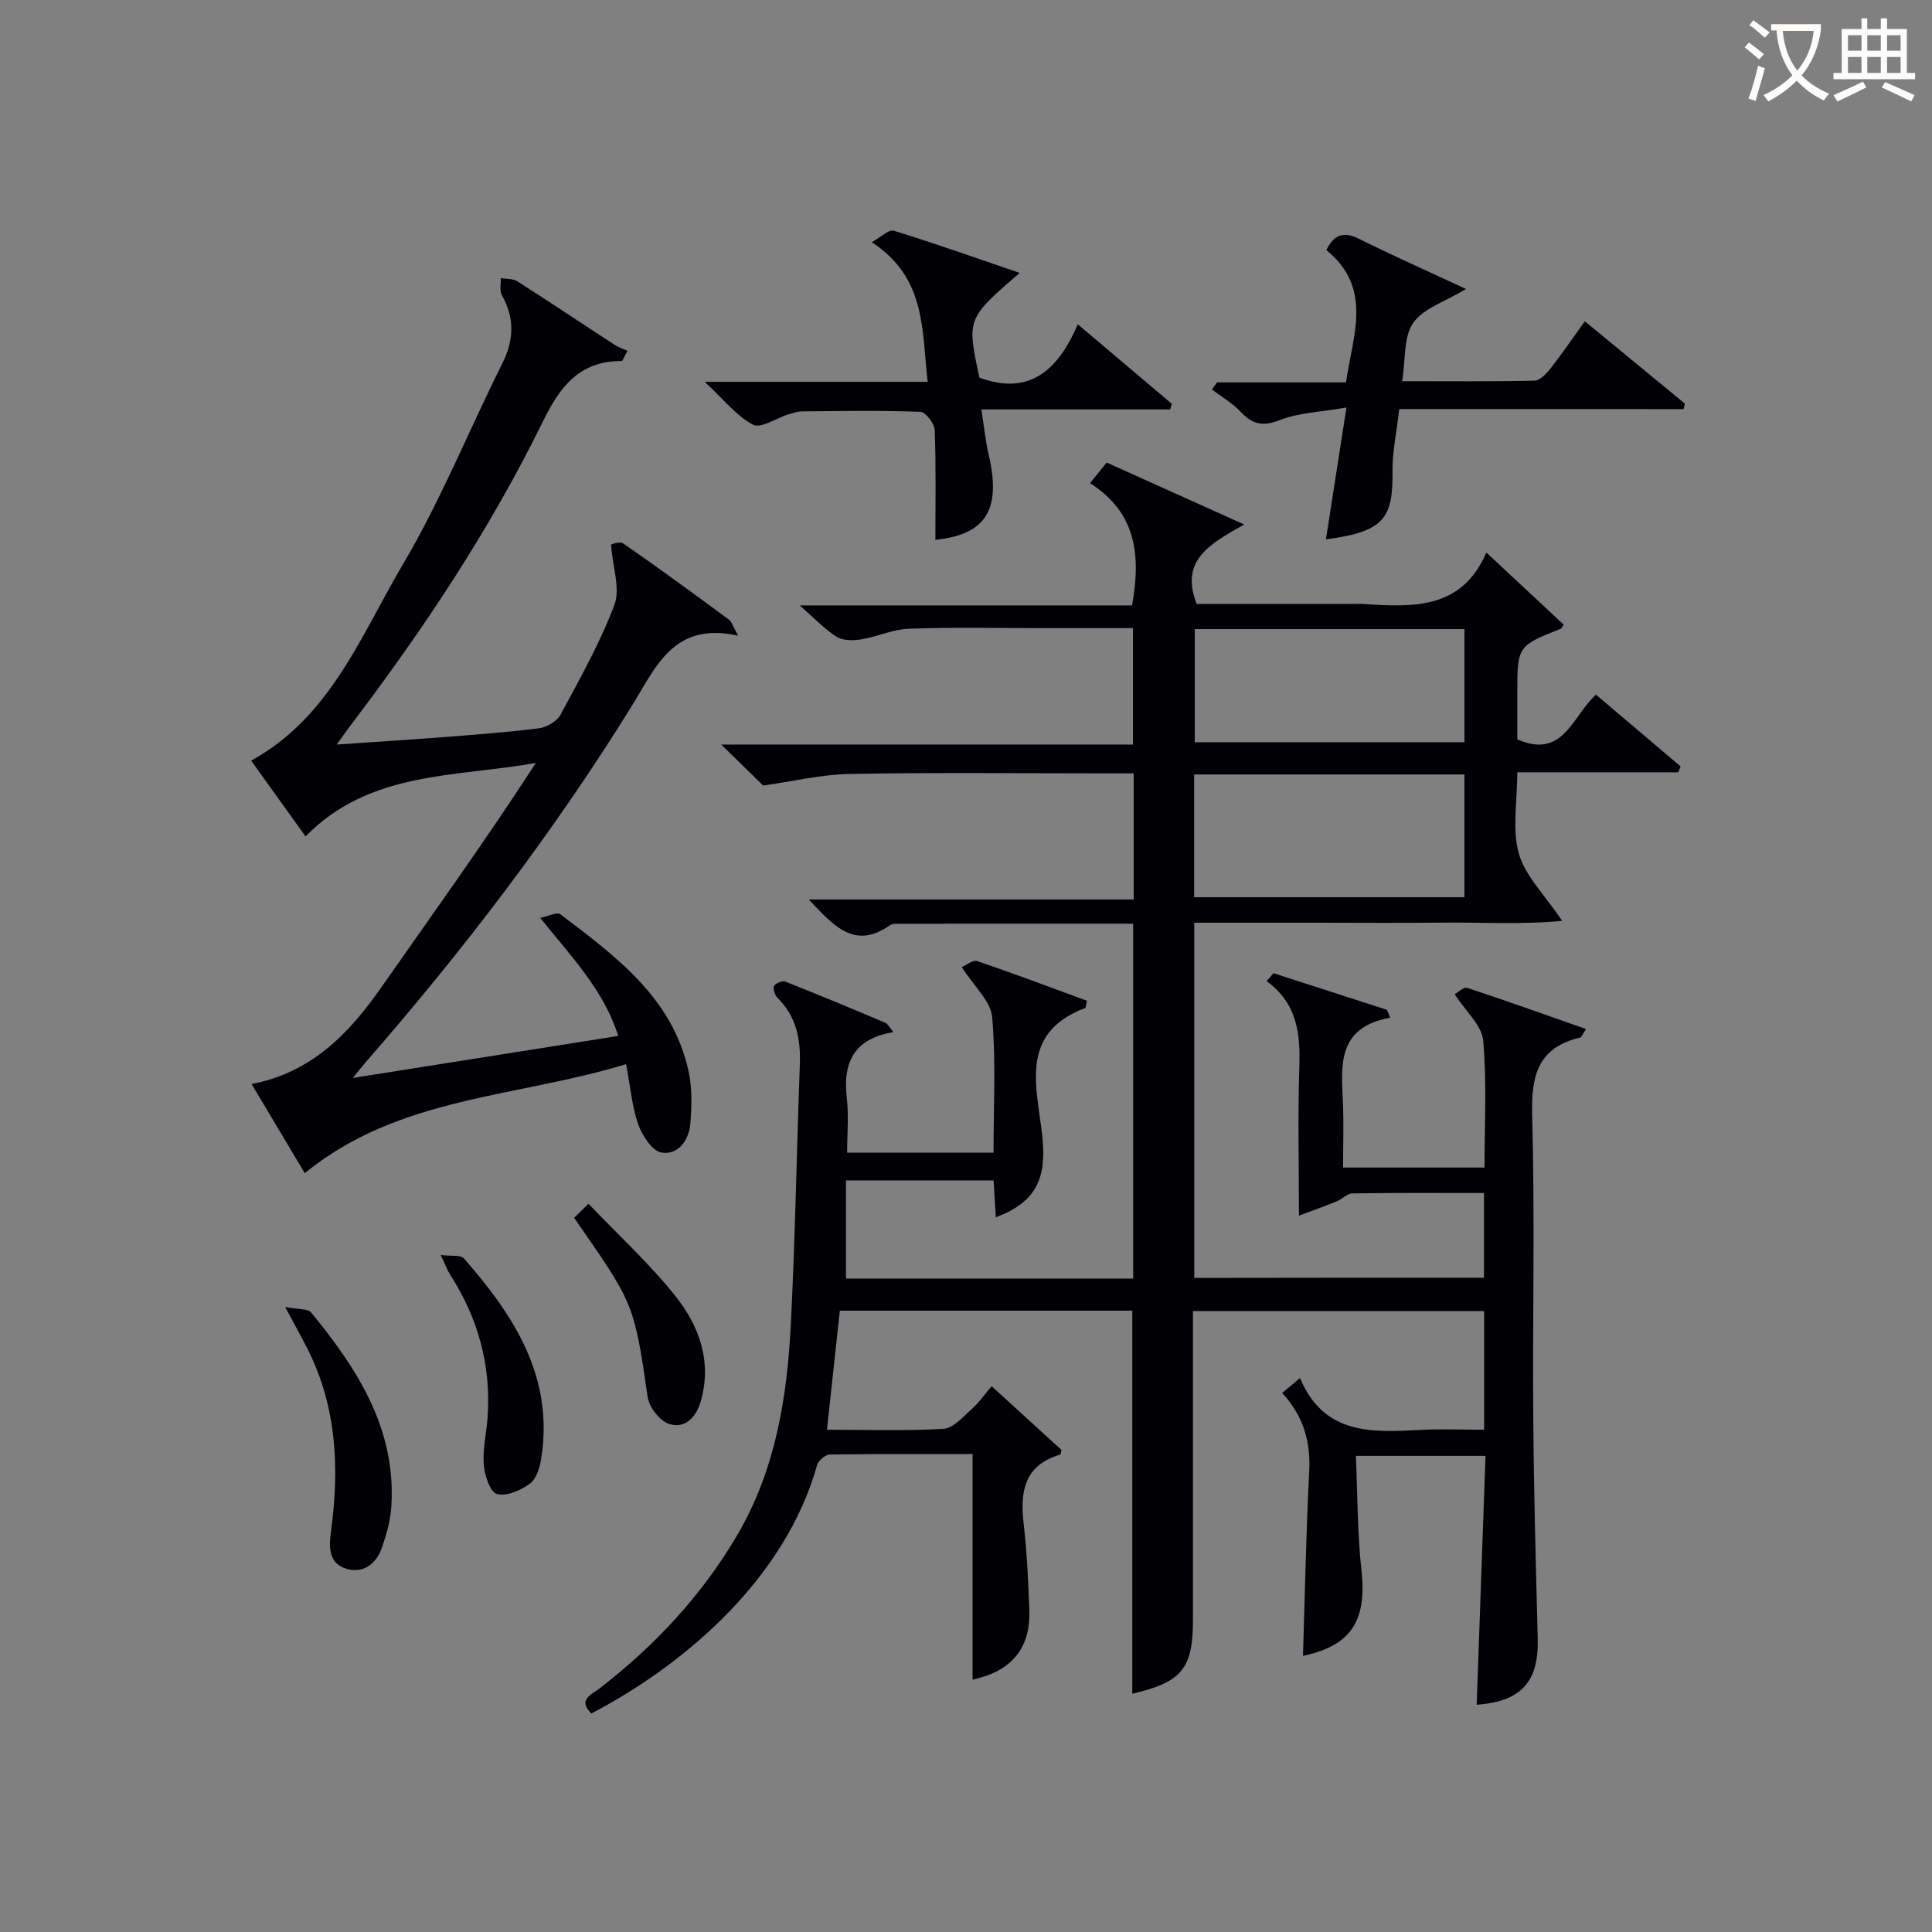 <svg enable-background="new 0 0 400 400" viewBox="0 0 400 400" xmlns="http://www.w3.org/2000/svg"><rect x="0" y="0" width="400" height="400" fill="#808080" stroke="none"/><g fill="#010105"><path d="m307.24 264.54c0-5.72 0-11.45 0-17.54-9.27 0-18.25-.06-27.23.08-1.11.02-2.16 1.21-3.31 1.67-2.62 1.06-5.29 2.01-7.77 2.94 0-10.82-.24-20.76.08-30.68.22-6.87-.35-13.23-6.78-17.88.48-.55.96-1.1 1.44-1.64 7.83 2.53 15.66 5.06 23.5 7.59.22.54.44 1.08.65 1.62-10.99 2.02-10.13 9.77-9.79 17.4.2 4.45.04 8.92.04 13.63h29.28c0-8.77.51-17.58-.27-26.28-.28-3.17-3.63-6.07-5.91-9.61.65-.34 1.88-1.55 2.63-1.3 8.14 2.67 16.21 5.57 24.57 8.51-.71 1.04-.91 1.7-1.25 1.78-8.71 2.05-10.12 7.87-9.9 16.05.57 20.98.07 41.99.23 62.99.11 15.15.54 30.29.92 45.44.22 8.84-3.34 12.95-12.64 13.65.61-17.08 1.21-34.11 1.83-51.54-8.82 0-17.37 0-26.84 0 .35 7.85.29 15.8 1.15 23.65 1.16 10.49-2.12 15.65-12.1 17.76.4-12.68.63-25.44 1.29-38.19.32-6.19-1.21-11.49-5.6-16.24 1.07-.89 2.02-1.69 3.69-3.09 4.96 11.81 14.89 11.28 24.91 10.74 4.29-.23 8.61-.04 13.21-.04 0-8.34 0-16.26 0-24.56-20.01 0-39.87 0-60.28 0v6.45 57.5c0 10.08-2.31 12.88-12.56 15.27 0-26.35 0-52.69 0-79.31-20 0-40.09 0-60.55 0-.88 8.12-1.75 16.14-2.67 24.65 8.23 0 16.22.28 24.15-.19 2.03-.12 4.04-2.51 5.84-4.1 1.47-1.3 2.62-2.98 4.11-4.72 5.21 4.76 9.85 8.99 14.46 13.19-.11.41-.13.92-.28.97-7.39 2.18-8.33 7.6-7.56 14.25.69 5.94.96 11.94 1.18 17.92.29 7.97-3.72 12.7-11.75 14.42 0-15.36 0-30.74 0-46.7-9.69 0-19.63-.06-29.57.1-.91.01-2.36 1.24-2.62 2.17-6.64 23.74-27.71 41.5-46.74 51.44-2.9-2.86.02-3.89 1.7-5.19 11.45-8.85 21.16-19.23 28.52-31.77 7.89-13.46 10.31-28.36 11.08-43.56.91-17.94 1.21-35.92 1.87-53.87.19-5.22-.73-9.9-4.59-13.74-.57-.57-1.03-1.87-.76-2.47.26-.58 1.74-1.18 2.35-.93 6.94 2.74 13.83 5.62 20.7 8.53.53.22.84.95 1.67 1.94-8.13 1.33-10.52 6.25-9.65 13.6.43 3.6.07 7.29.07 11.35h30.31c0-9.24.52-18.7-.28-28.05-.29-3.34-3.78-6.41-6.29-10.37.85-.35 2.29-1.56 3.21-1.24 7.64 2.59 15.19 5.45 22.69 8.2-.2.91-.18 1.44-.34 1.5-14.12 5.3-9.8 17-8.85 26.99.79 8.32-1.28 13.17-9.67 16.36-.15-2.51-.3-4.92-.46-7.65-9.99 0-19.91 0-30.56 0v20.32h59.46c0-24.39 0-48.76 0-73.47-16.36 0-32.64 0-48.91.01-.49 0-1.08.05-1.45.31-7.37 5.21-11.7.02-16.81-5.33h67.28c0-8.9 0-17.16 0-26.11-1.82 0-3.58 0-5.34 0-17.83 0-35.67-.21-53.49.12-5.95.11-11.88 1.56-17.88 2.4-2.36-2.31-5.39-5.27-8.69-8.49h85.25c0-8.09 0-15.8 0-24.1-6.08 0-12.19 0-18.3 0-9.33 0-18.67-.21-27.99.11-3.36.11-6.64 1.67-10.01 2.22-1.64.27-3.75.28-5.05-.54-2.5-1.57-4.58-3.82-7.64-6.5h68.8c1.85-10.35.92-19.16-8.7-25.31 1.26-1.55 2.24-2.76 3.45-4.26 9.18 4.13 18.18 8.18 28.47 12.82-6.92 3.94-13.43 7.3-9.84 16.45h31.5c1 0 2-.05 3 .01 10.17.64 20.32 1.26 25.48-10.65 5.85 5.46 10.93 10.19 16 14.92-.28.4-.4.77-.63.87-8.96 3.56-8.97 3.56-8.97 13.54v9.34c9.59 4.21 11.36-4.85 16.3-9.24 5.87 4.98 11.69 9.92 17.51 14.85-.16.41-.33.81-.49 1.22-10.88 0-21.75 0-33.32 0 0 6.03-1.11 11.79.32 16.82 1.32 4.66 5.36 8.55 8.97 13.93-8.47.82-16.75.27-24.97.37-8.5.1-17 .02-25.5.02-8.47 0-16.94 0-25.7 0v73.54c19.85-.04 39.74-.04 59.98-.04zm-60-78.78h55.95c0-8.63 0-17.02 0-25.42-18.84 0-37.27 0-55.95 0zm.12-55.51v23.42h55.84c0-7.98 0-15.69 0-23.42-18.84 0-37.28 0-55.84 0z"/><path d="m129.63 220.32c-22.63 6.94-47 6.62-66.53 22.57-3.55-5.94-7.26-12.16-11.01-18.45 12.34-2.37 20.11-10.37 26.83-19.98 10.74-15.36 21.71-30.56 32.01-46.5-16.68 2.98-34.36 1.61-47.67 15.21-3.74-5.21-7.5-10.44-11.26-15.69 16.44-9.02 22.72-25.94 31.42-40.64 7.85-13.26 13.64-27.72 20.56-41.55 2.45-4.9 2.6-9.43-.08-14.2-.52-.92-.17-2.33-.22-3.51 1.15.2 2.5.07 3.41.65 6.73 4.29 13.36 8.74 20.06 13.09.97.63 2.1 1.01 2.77 1.32-.88 1.58-1.03 2.1-1.18 2.1-8.68-.01-12.72 5.13-16.34 12.52-10.93 22.32-24.67 42.97-39.7 62.76-.78 1.03-1.52 2.09-2.99 4.13 7.79-.54 14.63-.96 21.47-1.49 6.79-.53 13.59-1.02 20.35-1.87 1.63-.21 3.77-1.42 4.51-2.8 4.01-7.45 8.2-14.89 11.17-22.76 1.25-3.3-.34-7.67-.7-12.46-.08.01 1.72-.8 2.57-.22 7.39 5.1 14.62 10.42 21.85 15.75.56.41.77 1.3 1.9 3.32-13.34-3.02-17.02 6.46-21.98 14.47-16.25 26.24-34.93 50.68-55.21 73.92-.63.72-1.21 1.47-2.6 3.17 18.88-2.99 36.63-5.8 54.96-8.7-2.99-9.5-9.62-16.27-16.15-24.45 1.74-.35 3.48-1.26 4.15-.75 11.44 8.69 23.21 17.24 26.55 32.46.77 3.5.67 7.28.38 10.89-.28 3.42-2.5 6.55-5.96 6-1.92-.3-4.01-3.53-4.84-5.86-1.29-3.68-1.6-7.71-2.5-12.45z"/><path d="m289.7 84.69c-.58 5.01-1.45 8.96-1.4 12.89.14 9.69-1.75 12.54-13.78 14.08 1.34-8.62 2.68-17.21 4.25-27.29-5.41.95-9.93 1.06-13.87 2.63-3.63 1.44-5.71.74-8.13-1.83-1.67-1.77-3.87-3.03-5.84-4.52.35-.49.69-.98 1.04-1.48h26.7c1.43-9.82 5.63-19.49-4.06-27.4 1.57-3.2 3.55-3.92 6.78-2.31 7.07 3.51 14.29 6.72 22.14 10.37-4.33 2.62-8.83 3.99-10.94 7.02-2.02 2.91-1.56 7.54-2.29 12.07 9.53 0 18.47.09 27.41-.11 1.13-.03 2.45-1.44 3.3-2.51 2.35-3 4.5-6.15 7.11-9.78 7.07 5.81 13.9 11.44 20.73 17.06-.1.37-.2.75-.3 1.12-19.5-.01-38.99-.01-58.85-.01z"/><path d="m211.12 56.5c-10.97 9.48-10.97 9.48-8.34 21.69 10.54 3.88 16.35-1.77 20.37-11.04 6.89 5.82 13.18 11.14 19.47 16.46-.12.39-.23.77-.35 1.16-12.82 0-25.64 0-39.09 0 .58 3.65.85 6.56 1.52 9.38 2.9 12.32-1.49 16.59-11.04 17.62 0-7.58.15-15.16-.14-22.72-.05-1.36-1.87-3.75-2.95-3.79-8.14-.3-16.3-.16-24.46-.09-.97.01-1.96.34-2.91.63-2.49.77-5.71 2.98-7.3 2.13-3.47-1.85-6.1-5.26-9.98-8.87h46.15c-1.25-10.69-.25-21.5-11.58-28.92 1.94-1.07 3.54-2.69 4.54-2.38 8.47 2.61 16.84 5.59 26.09 8.74z"/><path d="m59.04 270.6c2.69.53 4.69.3 5.39 1.15 9.64 11.76 17.72 24.25 16.57 40.42-.2 2.76-1 5.54-1.9 8.18-1.15 3.37-3.81 5.47-7.3 4.47-3.74-1.07-3.74-4.42-3.27-7.82 1.78-13.06 1.19-25.86-4.95-37.9-1.2-2.34-2.47-4.63-4.54-8.5z"/><path d="m91.23 259.83c2.16.28 4.14-.06 4.82.72 10.35 11.8 18.64 24.5 16.02 41.31-.29 1.88-.97 4.29-2.33 5.29-1.9 1.4-4.88 2.72-6.86 2.16-1.42-.41-2.57-3.9-2.73-6.09-.24-3.26.59-6.58.81-9.89.72-10.65-1.97-20.42-7.74-29.38-.6-.96-.99-2.05-1.99-4.12z"/><path d="m118.87 252.14c.73-.72 1.53-1.51 2.97-2.92 6.29 6.59 12.7 12.45 18.03 19.16 4.93 6.2 7.59 13.6 5.19 21.83-.93 3.2-3.26 5.69-6.54 4.6-1.93-.65-4.13-3.47-4.43-5.57-2.83-19.62-3-19.5-15.22-37.1z"/></g><path d="m362.1 8.8c1.1.8 2.1 1.6 3.1 2.4l-1 1.1c-1.3-1.1-2.3-2-3-2.5zm1.9 4.8c.5.2.9.4 1.4.5-.6 2.3-1.3 4.5-1.9 6.8l-1.5-.5c.8-2.1 1.4-4.3 2-6.8zm-1-9.4c1.3.9 2.4 1.8 3.4 2.5l-1 1.1c-1.4-1.2-2.4-2.1-3.2-2.6zm3.7 2.2v-1.4h10.3v1.2c-.5 3.6-1.8 6.8-4 9.4 1.5 1.6 3.4 2.8 5.7 3.8-.3.4-.7.8-1.1 1.4-2.3-1.1-4.1-2.5-5.6-4.1-1.6 1.6-3.6 3.1-5.9 4.3-.3-.5-.7-.9-1-1.3 2.4-1.1 4.4-2.5 6-4.1-1.9-2.5-3-5.6-3.3-9.3h-1.1zm8.8 0h-6.4c.3 3.3 1.3 6 3 8.2 2-2.3 3.1-5.1 3.4-8.2z" fill="#fcfbfa"/><path d="m385.3 3.8h1.3v2.2h2.8v-2.2h1.3v2.2h4.1v9.1h1.7v1.3h-16.9v-1.3h1.7v-9.1h4.1v-2.2zm.4 13.1.7 1.2c-1.8.9-3.8 1.9-6 2.9-.2-.4-.5-.8-.8-1.3 2.3-1 4.3-1.9 6.1-2.8zm-3.1-6.4h2.8v-3.2h-2.8zm0 4.6h2.8v-3.3h-2.8zm4-4.6h2.8v-3.2h-2.8zm0 4.6h2.8v-3.3h-2.8zm3.7 1.9c2.1.9 4.1 1.8 6.1 2.7l-.7 1.3c-2.2-1.1-4.2-2-6.1-2.9zm3.2-9.7h-2.8v3.2h2.8zm-2.8 7.8h2.8v-3.3h-2.8z" fill="#fcfbfa"/></svg>
